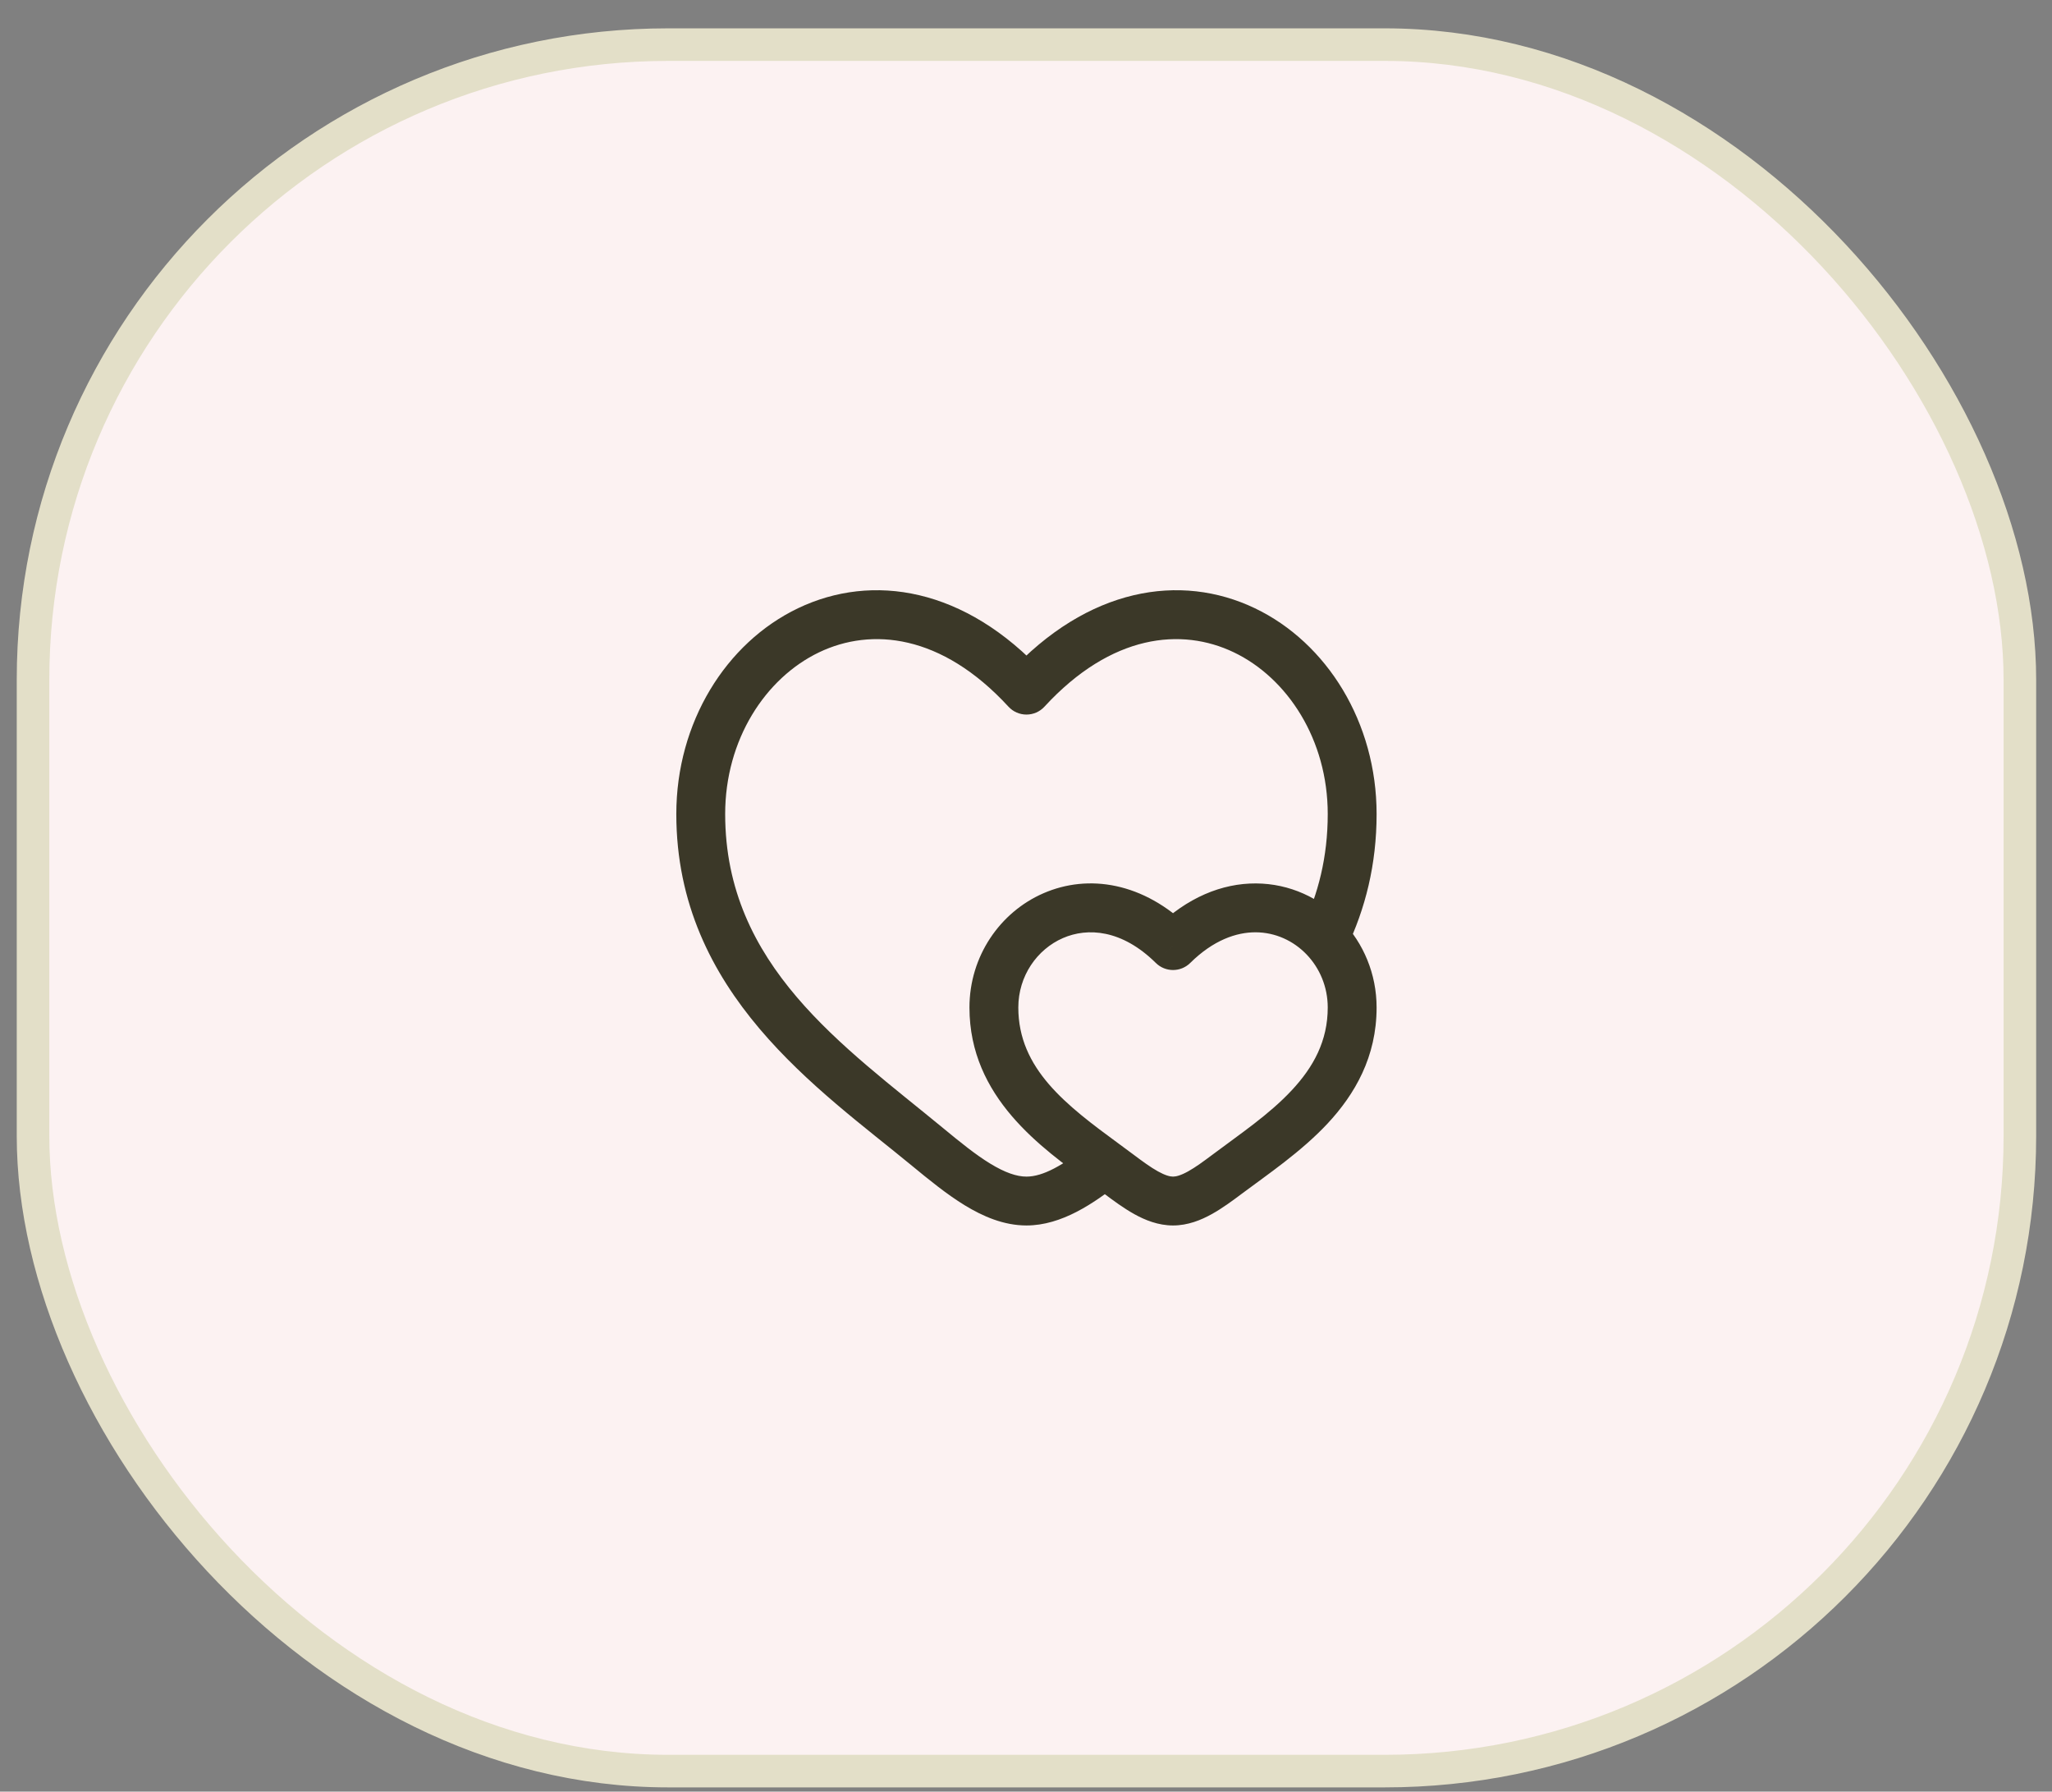 <?xml version="1.0" encoding="UTF-8"?> <svg xmlns="http://www.w3.org/2000/svg" width="63" height="55" viewBox="0 0 63 55" fill="none"><rect x="0" y="0" width="63" height="55" fill="#808080" stroke="none"/> <rect x="1.014" y="1.37" width="61" height="53" rx="19.5" fill="#FCF2F2" stroke="#E3DFC8"></rect> <path d="M28.476 35.208L28.953 34.629L28.953 34.629L28.476 35.208ZM31.514 21.186L30.962 21.694C31.104 21.849 31.305 21.936 31.514 21.936C31.724 21.936 31.924 21.849 32.066 21.694L31.514 21.186ZM34.343 36.039L34.793 35.439L34.793 35.439L34.343 36.039ZM36.014 29.028L35.487 29.562C35.779 29.85 36.249 29.85 36.541 29.562L36.014 29.028ZM37.685 36.039L37.236 35.439L37.236 35.439L37.685 36.039ZM28.953 34.629C25.899 32.112 22.264 29.642 22.264 24.989H20.764C20.764 30.504 25.168 33.454 27.999 35.787L28.953 34.629ZM22.264 24.989C22.264 22.709 23.496 20.815 25.15 20.024C26.747 19.261 28.901 19.454 30.962 21.694L32.066 20.678C29.628 18.03 26.782 17.582 24.503 18.671C22.282 19.733 20.764 22.184 20.764 24.989H22.264ZM27.999 35.787C28.511 36.209 29.061 36.659 29.618 37C30.175 37.34 30.815 37.62 31.514 37.62V36.12C31.213 36.12 30.854 35.997 30.4 35.72C29.948 35.444 29.479 35.063 28.953 34.629L27.999 35.787ZM42.264 24.989C42.264 22.184 40.746 19.733 38.525 18.671C36.246 17.582 33.4 18.03 30.962 20.678L32.066 21.694C34.128 19.454 36.282 19.261 37.878 20.024C39.532 20.815 40.764 22.709 40.764 24.989H42.264ZM31.264 30.929C31.264 29.96 31.84 29.142 32.635 28.797C33.392 28.468 34.445 28.532 35.487 29.562L36.541 28.494C35.108 27.079 33.412 26.823 32.037 27.421C30.701 28.001 29.764 29.356 29.764 30.929H31.264ZM33.893 36.639C34.172 36.848 34.493 37.087 34.822 37.27C35.153 37.454 35.558 37.62 36.014 37.62V36.12C35.92 36.12 35.776 36.084 35.551 35.959C35.325 35.834 35.085 35.658 34.793 35.439L33.893 36.639ZM38.135 36.639C38.899 36.067 39.94 35.366 40.755 34.495C41.594 33.596 42.264 32.447 42.264 30.929H40.764C40.764 31.953 40.328 32.754 39.658 33.471C38.963 34.215 38.09 34.798 37.236 35.439L38.135 36.639ZM37.236 35.439C36.943 35.658 36.703 35.834 36.478 35.959C36.253 36.084 36.108 36.12 36.014 36.12V37.62C36.47 37.62 36.876 37.454 37.206 37.27C37.536 37.087 37.856 36.848 38.135 36.639L37.236 35.439ZM42.264 30.929C42.264 29.895 41.859 28.956 41.204 28.27L40.119 29.305C40.516 29.721 40.764 30.293 40.764 30.929H42.264ZM41.204 28.27C40.535 27.568 39.597 27.125 38.562 27.12C37.517 27.114 36.44 27.553 35.487 28.494L36.541 29.562C37.25 28.861 37.959 28.617 38.554 28.62C39.157 28.623 39.713 28.88 40.119 29.305L41.204 28.27ZM41.338 29.111C41.914 27.908 42.264 26.547 42.264 24.989H40.764C40.764 26.312 40.469 27.452 39.985 28.464L41.338 29.111ZM34.793 35.439C34.651 35.332 34.505 35.225 34.359 35.118L33.473 36.328C33.618 36.435 33.758 36.538 33.893 36.639L34.793 35.439ZM34.359 35.118C32.733 33.927 31.264 32.812 31.264 30.929H29.764C29.764 33.696 31.991 35.243 33.473 36.328L34.359 35.118ZM33.453 35.133C32.626 35.782 32.02 36.12 31.514 36.12V37.62C32.597 37.62 33.579 36.941 34.379 36.314L33.453 35.133Z" fill="#3B3828"></path> </svg> 